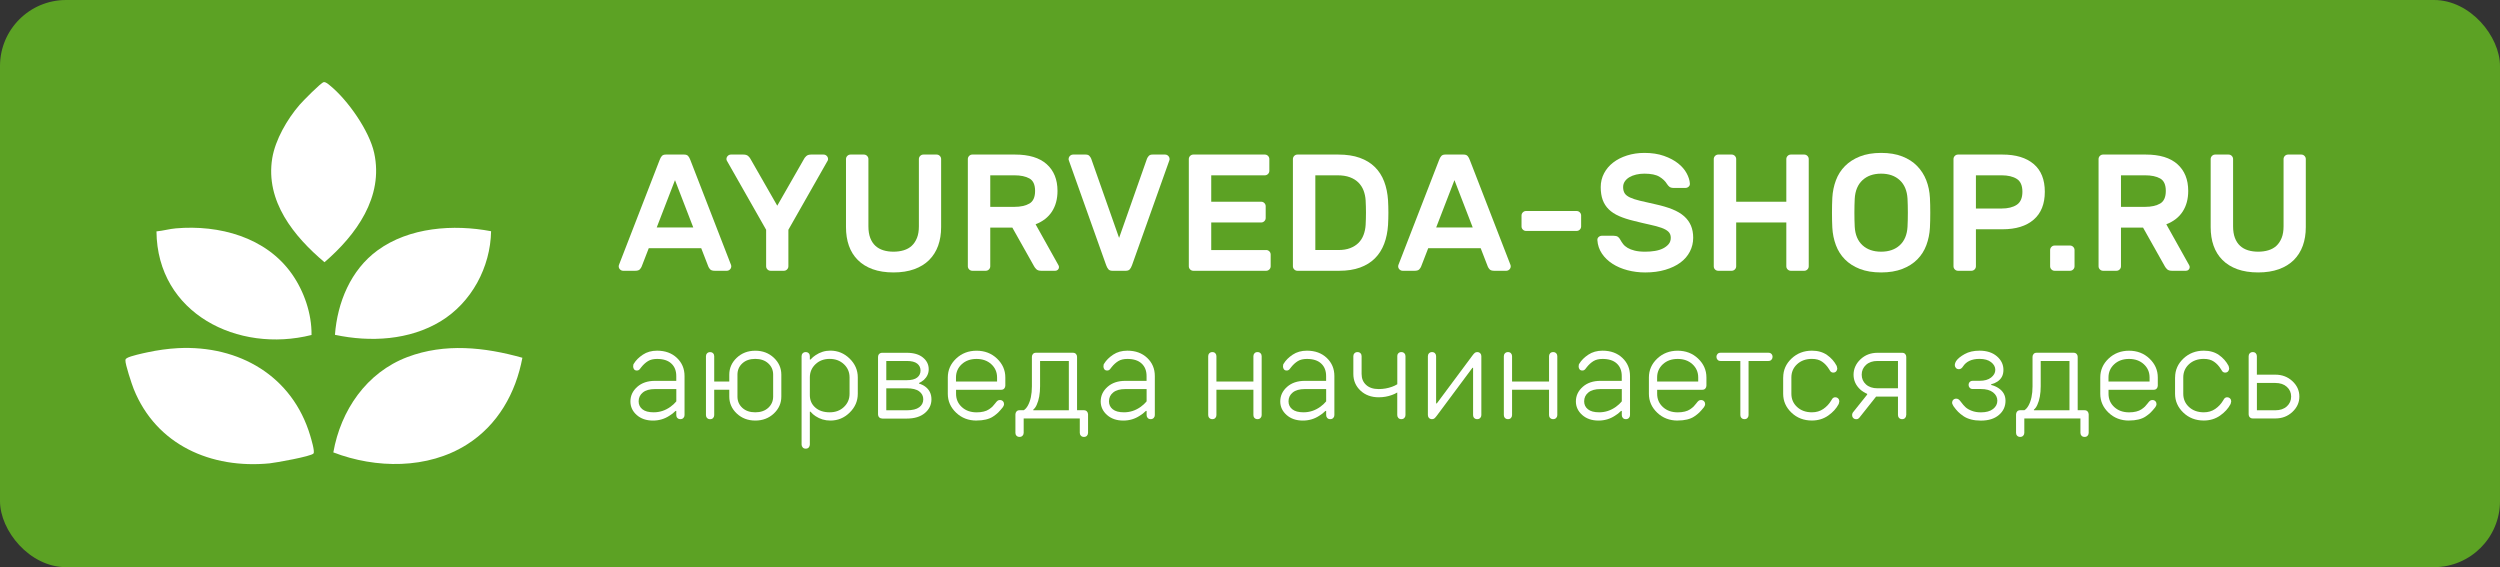 <?xml version="1.0" encoding="UTF-8"?>
<svg id="Layer_2" data-name="Layer 2" xmlns="http://www.w3.org/2000/svg" viewBox="0 0 602.34 136.65">
  <rect x="0" y="0" width="602.34" height="136.65" fill="#333333" stroke="none"/>
  <defs>
    <style>
      .cls-1 {
        fill: #fff;
      }

      .cls-2 {
        fill: #5ca224;
      }
    </style>
  </defs>
  <g id="Layer_2-2" data-name="Layer 2">
    <rect class="cls-2" width="602.34" height="136.65" rx="15.92" ry="15.92"/>
    <g>
      <path class="cls-1" d="M42.92,83.88c14.69-.73,27.54,6.7,31.83,21.1.22.75,1.14,3.76.79,4.27-.48.71-9.22,2.25-10.59,2.39-14.06,1.36-27.31-4.41-32.74-17.93-.45-1.13-2.06-5.98-1.99-6.9.03-.36.14-.39.41-.56.84-.49,3.78-1.13,4.88-1.36,2.41-.52,4.94-.88,7.4-1.01Z"/>
      <path class="cls-1" d="M125.86,86.21c-1.59,8.5-5.93,16.19-13.33,20.87-9.49,6.01-21.96,5.85-32.22,1.92,1.79-10.16,8-19.25,17.86-22.98,9.01-3.4,18.61-2.38,27.69.18Z"/>
      <path class="cls-1" d="M77.99,19.79c.52-.07,1.1.48,1.51.81,4.26,3.45,9.47,10.87,10.65,16.24,2.34,10.62-4.36,19.8-11.97,26.34-7.38-6.23-14.27-14.69-12.59-25.04.73-4.48,3.63-9.46,6.58-12.87.71-.83,5.18-5.39,5.83-5.48Z"/>
      <path class="cls-1" d="M80.7,80.68c.58-7.8,3.8-15.63,10.25-20.35,7.67-5.6,18.32-6.34,27.37-4.62-.15,8.66-4.7,17.18-12.17,21.71s-16.87,5.08-25.45,3.25Z"/>
      <path class="cls-1" d="M37.7,55.75c1.55-.14,3.14-.6,4.67-.73,10.42-.9,21.69,2.1,27.94,10.96,2.95,4.17,4.82,9.61,4.75,14.73-17.73,4.47-37.18-5.18-37.36-24.95Z"/>
    </g>
    <g>
      <path class="cls-1" d="M164.83,37.24c.43,0,.75.11.96.34.21.23.4.57.56,1.02l9.8,25.28c.03.08.04.17.04.28,0,.29-.11.55-.32.76s-.47.32-.76.32h-2.88c-.53,0-.91-.11-1.12-.34-.21-.23-.36-.45-.44-.66l-1.72-4.44h-12.64l-1.72,4.44c-.08.21-.23.43-.44.66-.21.23-.59.34-1.12.34h-2.88c-.29,0-.55-.11-.76-.32s-.32-.47-.32-.76c0-.11.01-.2.04-.28l9.8-25.28c.16-.45.35-.79.56-1.02.21-.23.53-.34.96-.34h4.4ZM167.03,54.8l-4.4-11.4-4.4,11.4h8.8Z"/>
      <path class="cls-1" d="M198.43,37.24c.29,0,.55.11.76.32.21.21.32.47.32.76,0,.13-.03.25-.08.36l-9.48,16.68v8.8c0,.29-.11.55-.32.76-.21.21-.47.32-.76.32h-3.2c-.29,0-.55-.11-.76-.32-.21-.21-.32-.47-.32-.76v-8.8l-9.48-16.68c-.05-.11-.08-.23-.08-.36,0-.29.11-.55.32-.76.21-.21.47-.32.76-.32h3c.53,0,.93.13,1.2.4.27.27.43.47.48.6l6.48,11.32,6.48-11.32c.05-.13.21-.33.48-.6.27-.27.67-.4,1.2-.4h3Z"/>
      <path class="cls-1" d="M225.67,37.24c.29,0,.55.11.76.32s.32.47.32.76v16.4c0,1.65-.24,3.15-.72,4.48-.48,1.33-1.2,2.48-2.16,3.44s-2.16,1.7-3.6,2.22c-1.44.52-3.11.78-5,.78s-3.59-.26-5.02-.78-2.62-1.26-3.58-2.22-1.67-2.11-2.14-3.44c-.47-1.33-.7-2.83-.7-4.48v-16.4c0-.29.11-.55.32-.76s.47-.32.76-.32h3.24c.29,0,.55.11.76.32.21.21.32.47.32.76v16.2c0,1.09.15,2.03.44,2.8.29.77.71,1.41,1.24,1.9.53.49,1.17.85,1.92,1.08.75.23,1.56.34,2.44.34s1.7-.11,2.46-.34c.76-.23,1.41-.59,1.94-1.08.53-.49.95-1.13,1.26-1.9s.46-1.71.46-2.8v-16.2c0-.29.11-.55.32-.76s.47-.32.76-.32h3.2Z"/>
      <path class="cls-1" d="M244.59,37.24c3.33,0,5.87.77,7.6,2.32,1.73,1.55,2.6,3.69,2.6,6.44,0,1.95-.45,3.61-1.34,4.98s-2.21,2.39-3.94,3.06l5.52,9.88c.08.16.12.31.12.44,0,.24-.09.45-.26.62-.17.17-.38.26-.62.26h-3.4c-.53,0-.93-.13-1.18-.38-.25-.25-.43-.49-.54-.7l-5.24-9.32h-5.32v9.32c0,.29-.11.55-.32.76-.21.21-.47.32-.76.32h-3.24c-.29,0-.55-.11-.76-.32-.21-.21-.32-.47-.32-.76v-25.84c0-.29.11-.55.32-.76s.47-.32.76-.32h10.32ZM238.59,49.84h5.8c1.52,0,2.73-.27,3.64-.8.91-.53,1.36-1.55,1.36-3.04s-.45-2.49-1.36-3c-.91-.51-2.12-.76-3.64-.76h-5.8v7.6Z"/>
      <path class="cls-1" d="M269.63,57.32l6.72-19.08c.08-.21.22-.43.42-.66.2-.23.5-.34.9-.34h3.04c.29,0,.55.11.76.32.21.21.32.47.32.76v.14s-.03.13-.08.26l-8.96,25.16c-.16.45-.35.79-.56,1.02-.21.23-.53.34-.96.34h-3.2c-.43,0-.75-.11-.96-.34s-.4-.57-.56-1.02l-8.96-25.16c-.05-.13-.08-.22-.08-.26v-.14c0-.29.11-.55.32-.76s.47-.32.76-.32h3.04c.4,0,.7.11.9.34.2.23.34.45.42.66l6.72,19.08Z"/>
      <path class="cls-1" d="M305.07,60.24c.29,0,.55.11.76.32s.32.47.32.76v2.84c0,.29-.11.55-.32.76-.21.21-.47.32-.76.32h-17.56c-.29,0-.55-.11-.76-.32-.21-.21-.32-.47-.32-.76v-25.84c0-.29.11-.55.32-.76s.47-.32.76-.32h17.24c.29,0,.55.11.76.32.21.21.32.47.32.76v2.84c0,.29-.11.55-.32.76-.21.21-.47.32-.76.32h-12.92v6.36h12.04c.29,0,.55.11.76.32.21.21.32.47.32.76v2.84c0,.29-.11.55-.32.76-.21.21-.47.32-.76.32h-12.04v6.64h13.24Z"/>
      <path class="cls-1" d="M322.47,37.24c1.97,0,3.69.26,5.14.78s2.67,1.26,3.64,2.22c.97.96,1.72,2.12,2.24,3.48.52,1.36.83,2.88.94,4.56.11,1.97.11,3.95,0,5.92-.11,1.68-.42,3.2-.94,4.56-.52,1.36-1.26,2.52-2.22,3.48s-2.15,1.7-3.58,2.22-3.1.78-5.02.78h-10.08c-.29,0-.55-.11-.76-.32-.21-.21-.32-.47-.32-.76v-25.84c0-.29.11-.55.32-.76s.47-.32.76-.32h9.88ZM329.03,48.28c-.05-.85-.22-1.65-.5-2.38-.28-.73-.69-1.37-1.24-1.92-.55-.55-1.23-.97-2.06-1.28-.83-.31-1.81-.46-2.96-.46h-5.36v18h5.56c1.09,0,2.04-.15,2.84-.46.8-.31,1.47-.73,2-1.26.53-.53.94-1.17,1.22-1.92.28-.75.45-1.55.5-2.4.11-1.97.11-3.95,0-5.92Z"/>
      <path class="cls-1" d="M352.63,37.24c.43,0,.75.11.96.34.21.23.4.57.56,1.02l9.8,25.28c.03.08.04.17.04.28,0,.29-.11.55-.32.76-.21.21-.47.32-.76.32h-2.88c-.53,0-.91-.11-1.12-.34-.21-.23-.36-.45-.44-.66l-1.72-4.44h-12.64l-1.72,4.44c-.08.21-.23.43-.44.66-.21.23-.59.34-1.12.34h-2.88c-.29,0-.55-.11-.76-.32-.21-.21-.32-.47-.32-.76,0-.11.01-.2.04-.28l9.8-25.28c.16-.45.35-.79.56-1.02.21-.23.53-.34.96-.34h4.4ZM354.83,54.8l-4.4-11.4-4.4,11.4h8.8Z"/>
      <path class="cls-1" d="M367.67,55.64c-.29,0-.55-.11-.76-.32-.21-.21-.32-.47-.32-.76v-2.64c0-.29.11-.55.32-.76s.47-.32.76-.32h12.2c.29,0,.55.11.76.32s.32.47.32.76v2.64c0,.29-.11.55-.32.76-.21.21-.47.32-.76.32h-12.2Z"/>
      <path class="cls-1" d="M396.19,36.84c1.79,0,3.36.24,4.72.72,1.36.48,2.49,1.08,3.4,1.8.91.72,1.59,1.51,2.06,2.38.47.87.73,1.69.78,2.46.03.32-.07.58-.3.78-.23.2-.49.3-.78.3h-2.8c-.45,0-.79-.09-1.02-.26-.23-.17-.43-.41-.62-.7-.4-.67-1.01-1.25-1.82-1.74-.81-.49-2.02-.74-3.62-.74-.69,0-1.35.07-1.98.22-.63.15-1.17.36-1.64.64-.47.28-.83.62-1.1,1.02s-.4.85-.4,1.36c0,.61.13,1.11.38,1.5.25.39.68.72,1.28,1,.6.28,1.39.54,2.38.78.99.24,2.21.52,3.68.84,1.6.35,2.98.75,4.14,1.22,1.16.47,2.11,1.03,2.84,1.68.73.65,1.28,1.41,1.64,2.26.36.85.54,1.83.54,2.92,0,1.2-.27,2.31-.8,3.34-.53,1.03-1.29,1.91-2.28,2.64-.99.73-2.2,1.31-3.64,1.74-1.44.43-3.05.64-4.84.64-1.49,0-2.92-.18-4.28-.54-1.36-.36-2.57-.88-3.62-1.56-1.05-.68-1.9-1.5-2.54-2.46-.64-.96-1-2.03-1.08-3.2-.03-.32.07-.58.3-.78.23-.2.49-.3.78-.3h2.8c.45,0,.8.08,1.04.24.24.16.44.4.6.72.19.35.41.69.68,1.04.27.35.63.65,1.08.92.45.27,1.02.49,1.7.66.68.17,1.53.26,2.54.26.8,0,1.57-.06,2.32-.18.75-.12,1.4-.32,1.96-.6.56-.28,1.01-.63,1.36-1.04.35-.41.52-.93.52-1.54s-.19-1.07-.56-1.44c-.37-.37-.94-.69-1.7-.96-.76-.27-1.7-.52-2.82-.76-1.12-.24-2.41-.55-3.88-.92-1.33-.32-2.5-.7-3.5-1.14s-1.83-.98-2.48-1.62c-.65-.64-1.14-1.39-1.46-2.26-.32-.87-.48-1.9-.48-3.1s.27-2.31.8-3.32c.53-1.01,1.27-1.88,2.2-2.6.93-.72,2.05-1.29,3.34-1.7,1.29-.41,2.69-.62,4.18-.62Z"/>
      <path class="cls-1" d="M434.71,37.24c.29,0,.55.11.76.32.21.21.32.47.32.76v25.84c0,.29-.11.55-.32.76s-.47.32-.76.32h-3.24c-.29,0-.55-.11-.76-.32-.21-.21-.32-.47-.32-.76v-10.56h-12.08v10.56c0,.29-.11.55-.32.76-.21.21-.47.32-.76.32h-3.24c-.29,0-.55-.1-.76-.3-.21-.2-.32-.46-.32-.78v-25.84c0-.29.11-.55.32-.76s.47-.32.76-.32h3.24c.29,0,.55.11.76.32.21.21.32.47.32.76v10.28h12.08v-10.28c0-.29.11-.55.32-.76s.47-.32.76-.32h3.24Z"/>
      <path class="cls-1" d="M441.47,47.68c.08-1.49.37-2.9.86-4.22.49-1.32,1.22-2.47,2.18-3.44.96-.97,2.16-1.75,3.6-2.32,1.44-.57,3.15-.86,5.12-.86s3.64.28,5.08.84,2.64,1.33,3.6,2.32c.96.99,1.69,2.13,2.2,3.44s.8,2.72.88,4.24c.03.51.05,1.07.06,1.68.01.61.02,1.25.02,1.9s0,1.29-.02,1.9c-.01.61-.03,1.17-.06,1.68-.08,1.49-.37,2.9-.86,4.22-.49,1.32-1.22,2.47-2.18,3.44-.96.97-2.17,1.74-3.62,2.3s-3.15.84-5.1.84-3.68-.28-5.12-.84c-1.44-.56-2.64-1.33-3.6-2.3-.96-.97-1.69-2.12-2.18-3.44-.49-1.32-.78-2.73-.86-4.22-.03-.51-.05-1.07-.06-1.68-.01-.61-.02-1.25-.02-1.9s0-1.29.02-1.9c.01-.61.03-1.17.06-1.68ZM459.59,47.88c-.11-1.92-.73-3.41-1.86-4.46-1.13-1.05-2.63-1.58-4.5-1.58s-3.37.53-4.5,1.58c-1.13,1.05-1.75,2.54-1.86,4.46-.05,1.01-.08,2.14-.08,3.38s.03,2.37.08,3.38c.11,1.92.73,3.4,1.86,4.44,1.13,1.04,2.63,1.56,4.5,1.56s3.37-.52,4.5-1.56c1.13-1.04,1.75-2.52,1.86-4.44.05-1.01.08-2.14.08-3.38s-.03-2.37-.08-3.38Z"/>
      <path class="cls-1" d="M482.47,37.24c3.23,0,5.73.76,7.52,2.28,1.79,1.52,2.68,3.75,2.68,6.68s-.89,5.17-2.68,6.72c-1.79,1.55-4.29,2.32-7.52,2.32h-6.4v8.92c0,.29-.11.55-.32.76-.21.21-.47.32-.76.32h-3.24c-.29,0-.55-.11-.76-.32-.21-.21-.32-.47-.32-.76v-25.84c0-.29.11-.55.32-.76s.47-.32.76-.32h10.72ZM476.07,50.24h6.2c1.52,0,2.73-.3,3.64-.9.91-.6,1.36-1.65,1.36-3.14s-.45-2.53-1.36-3.1c-.91-.57-2.12-.86-3.64-.86h-6.2v8Z"/>
      <path class="cls-1" d="M498.75,59.16c.29,0,.55.11.76.32.21.21.32.47.32.76v3.92c0,.29-.11.55-.32.76-.21.21-.47.32-.76.32h-3.72c-.29,0-.55-.11-.76-.32-.21-.21-.32-.47-.32-.76v-3.92c0-.29.11-.55.32-.76.21-.21.47-.32.76-.32h3.72Z"/>
      <path class="cls-1" d="M517.02,37.24c3.33,0,5.87.77,7.6,2.32,1.73,1.55,2.6,3.69,2.6,6.44,0,1.95-.45,3.61-1.34,4.98s-2.21,2.39-3.94,3.06l5.52,9.88c.08.16.12.31.12.44,0,.24-.09.45-.26.62-.17.17-.38.26-.62.26h-3.4c-.53,0-.93-.13-1.18-.38-.25-.25-.43-.49-.54-.7l-5.24-9.32h-5.32v9.32c0,.29-.11.55-.32.76-.21.21-.47.32-.76.32h-3.24c-.29,0-.55-.11-.76-.32-.21-.21-.32-.47-.32-.76v-25.84c0-.29.11-.55.32-.76s.47-.32.76-.32h10.32ZM511.02,49.84h5.8c1.52,0,2.73-.27,3.64-.8.91-.53,1.36-1.55,1.36-3.04s-.45-2.49-1.36-3c-.91-.51-2.12-.76-3.64-.76h-5.8v7.6Z"/>
      <path class="cls-1" d="M554.47,37.24c.29,0,.55.11.76.32s.32.47.32.76v16.4c0,1.65-.24,3.15-.72,4.48-.48,1.33-1.2,2.48-2.16,3.44s-2.16,1.7-3.6,2.22c-1.44.52-3.11.78-5,.78s-3.59-.26-5.02-.78-2.62-1.26-3.58-2.22-1.67-2.11-2.14-3.44c-.47-1.33-.7-2.83-.7-4.48v-16.4c0-.29.11-.55.32-.76s.47-.32.76-.32h3.24c.29,0,.55.11.76.32.21.21.32.47.32.76v16.2c0,1.09.15,2.03.44,2.8.29.77.71,1.41,1.24,1.9.53.49,1.17.85,1.92,1.08.75.23,1.56.34,2.44.34s1.7-.11,2.46-.34c.76-.23,1.41-.59,1.94-1.08.53-.49.95-1.13,1.26-1.9s.46-1.71.46-2.8v-16.2c0-.29.11-.55.32-.76s.47-.32.76-.32h3.2Z"/>
    </g>
    <g>
      <path class="cls-1" d="M158.32,84.49c1.96,0,3.54.58,4.77,1.74s1.84,2.62,1.84,4.37v9.41c0,.27-.09.5-.27.69-.18.19-.42.29-.73.29s-.55-.1-.73-.29-.26-.42-.26-.69v-1h-.18c-.48.48-.98.87-1.48,1.16-1.17.77-2.49,1.16-3.95,1.16-1.61,0-2.92-.45-3.93-1.35s-1.51-1.99-1.51-3.27c0-1.36.55-2.53,1.64-3.5s2.52-1.45,4.29-1.45h5.12v-1.16c0-1.28-.4-2.29-1.2-3.02-.8-.74-1.94-1.1-3.42-1.1-.89,0-1.62.17-2.19.52-.57.35-1.11.83-1.61,1.46-.05.06-.12.16-.21.27-.09.12-.15.2-.19.24-.04.04-.09.09-.17.15-.08.06-.15.1-.23.12-.08.02-.17.03-.28.03-.29,0-.51-.09-.66-.28-.15-.19-.23-.42-.23-.7,0-.16.02-.33.06-.5l.1-.16c.49-.82,1.22-1.54,2.18-2.18.96-.64,2.1-.96,3.42-.96ZM162.94,93.74h-5.12c-1.28,0-2.26.27-2.93.82-.68.55-1.02,1.26-1.02,2.14,0,.78.3,1.42.91,1.91.61.49,1.51.73,2.72.73,1.46,0,2.8-.44,4.03-1.32.56-.4,1.03-.84,1.42-1.32v-2.96Z"/>
      <path class="cls-1" d="M172.08,91.92h3.63v-1.64c0-1.59.6-2.95,1.8-4.08,1.2-1.13,2.69-1.7,4.47-1.7s3.27.57,4.47,1.7c1.2,1.13,1.8,2.5,1.8,4.08v5.27c0,1.59-.6,2.95-1.8,4.08-1.2,1.13-2.69,1.7-4.47,1.7s-3.27-.57-4.47-1.7c-1.2-1.13-1.8-2.5-1.8-4.08v-1.64h-3.63v6.11c0,.27-.09.5-.26.69s-.41.29-.73.29-.56-.1-.73-.29c-.18-.19-.27-.42-.27-.69v-14.2c0-.27.09-.5.27-.69.18-.19.42-.29.73-.29s.55.1.73.29.26.42.26.69v6.11ZM185.1,87.55c-.78-.72-1.83-1.08-3.13-1.08s-2.34.36-3.12,1.08c-.78.72-1.17,1.63-1.17,2.72v5.27c0,1.1.39,2,1.17,2.72.78.72,1.82,1.08,3.12,1.08s2.34-.36,3.13-1.08c.78-.72,1.18-1.63,1.18-2.72v-5.27c0-1.1-.39-2-1.18-2.72Z"/>
      <path class="cls-1" d="M193.13,85.81c0-.27.09-.5.27-.69.18-.19.42-.29.73-.29s.55.1.73.29.26.42.26.69v.82h.16c.41-.45.82-.8,1.22-1.05,1.08-.73,2.27-1.1,3.56-1.1,1.79,0,3.34.64,4.65,1.92,1.31,1.28,1.96,2.79,1.96,4.53v3.95c0,1.74-.65,3.25-1.96,4.53-1.3,1.28-2.85,1.92-4.65,1.92-1.32,0-2.51-.36-3.56-1.06-.43-.27-.84-.63-1.22-1.08h-.16v7.91c0,.27-.09.5-.26.7-.17.2-.41.3-.73.3s-.56-.1-.73-.3c-.18-.2-.27-.43-.27-.7v-21.29ZM203.33,87.76c-.9-.86-2.05-1.29-3.43-1.29s-2.53.43-3.43,1.29c-.9.86-1.35,1.92-1.35,3.17v4.29c0,1.2.43,2.19,1.3,2.96.86.77,2.03,1.16,3.49,1.16,1.39,0,2.53-.43,3.43-1.29s1.35-1.92,1.35-3.17v-3.95c0-1.26-.45-2.31-1.35-3.17Z"/>
      <path class="cls-1" d="M212.55,100.83c-.31,0-.56-.1-.73-.29-.18-.19-.27-.42-.27-.69v-13.87c0-.27.09-.5.27-.69.18-.19.42-.29.73-.29h5.93c1.67,0,2.96.38,3.89,1.14.93.76,1.39,1.7,1.39,2.83,0,.98-.39,1.83-1.16,2.56-.5.4-.89.64-1.16.74v.16c.56.16,1.06.4,1.5.73.99.74,1.48,1.76,1.48,3.06s-.53,2.41-1.59,3.3c-1.06.89-2.51,1.33-4.35,1.33h-5.93ZM213.54,91.6h4.95c1.12,0,1.95-.21,2.49-.64.54-.42.81-.99.81-1.68s-.27-1.26-.81-1.68c-.54-.42-1.37-.63-2.49-.63h-4.95v4.62ZM213.54,98.85h4.95c1.33,0,2.33-.24,2.98-.72s.98-1.12.98-1.92-.33-1.43-.98-1.92-1.65-.73-2.98-.73h-4.95v5.29Z"/>
      <path class="cls-1" d="M235.29,101.33c-1.96,0-3.6-.63-4.93-1.9-1.33-1.27-2-2.78-2-4.54v-3.95c0-1.76.67-3.28,2-4.54s2.98-1.9,4.93-1.9,3.6.63,4.93,1.9,2,2.78,2,4.54v1.97c0,.27-.09.5-.26.7-.17.2-.41.3-.72.3h-10.89v.98c0,1.27.46,2.33,1.38,3.18.92.85,2.11,1.28,3.57,1.28.63,0,1.2-.06,1.71-.19.5-.12.93-.3,1.28-.54.35-.24.63-.46.84-.67s.42-.46.64-.75c.21-.29.4-.5.56-.63.16-.13.35-.19.58-.19.31,0,.56.1.73.29.18.19.27.42.27.69,0,.17-.05.35-.16.53-.11.16-.17.26-.18.29-.38.47-.73.87-1.06,1.2-.33.33-.75.65-1.24.98s-1.07.56-1.73.72c-.66.16-1.41.24-2.23.24ZM240.23,91.92v-.98c0-1.27-.46-2.33-1.38-3.18-.92-.85-2.11-1.28-3.57-1.28s-2.65.43-3.57,1.28c-.92.85-1.38,1.92-1.38,3.18v.98h9.89Z"/>
      <path class="cls-1" d="M246.64,98.85c.37-.22.69-.58.98-1.08.67-1.18,1-2.74,1-4.69v-7.11c0-.27.09-.5.26-.69s.41-.29.72-.29h8.91c.31,0,.55.1.73.29.17.19.26.42.26.69v12.87h1.66c.31,0,.55.1.73.3.17.2.26.43.26.7v4.45c0,.27-.09.5-.26.69-.17.19-.41.29-.73.29s-.56-.1-.73-.29c-.18-.19-.27-.42-.27-.69v-3.46h-13.52v3.46c0,.27-.09.5-.27.69-.18.19-.42.29-.73.29s-.55-.1-.73-.29-.26-.42-.26-.69v-4.45c0-.27.09-.5.26-.7.17-.2.41-.3.73-.3h1ZM250.59,93.08c0,1.78-.27,3.28-.82,4.48-.23.51-.5.88-.82,1.13v.16h8.57v-11.88h-6.93v6.11Z"/>
      <path class="cls-1" d="M271.63,84.49c1.96,0,3.54.58,4.77,1.74s1.84,2.62,1.84,4.37v9.41c0,.27-.09.5-.27.69-.18.19-.42.29-.73.29s-.55-.1-.72-.29c-.17-.19-.26-.42-.26-.69v-1h-.18c-.48.48-.98.87-1.48,1.16-1.17.77-2.49,1.16-3.95,1.16-1.61,0-2.92-.45-3.93-1.35-1.01-.9-1.52-1.99-1.52-3.27,0-1.36.55-2.53,1.64-3.5s2.52-1.45,4.29-1.45h5.12v-1.16c0-1.28-.4-2.29-1.2-3.02-.8-.74-1.94-1.1-3.42-1.1-.89,0-1.62.17-2.19.52-.57.35-1.11.83-1.61,1.46-.05.06-.12.16-.21.27-.09.12-.15.2-.19.24-.04.04-.09.09-.17.15-.08.06-.15.1-.23.12-.08.02-.17.03-.28.03-.29,0-.51-.09-.66-.28-.15-.19-.23-.42-.23-.7,0-.16.02-.33.06-.5l.1-.16c.49-.82,1.22-1.54,2.18-2.18.96-.64,2.1-.96,3.42-.96ZM276.26,93.74h-5.12c-1.28,0-2.26.27-2.93.82-.68.55-1.02,1.26-1.02,2.14,0,.78.3,1.42.91,1.91.61.49,1.51.73,2.71.73,1.46,0,2.8-.44,4.03-1.32.56-.4,1.03-.84,1.42-1.32v-2.96Z"/>
      <path class="cls-1" d="M293.08,91.92h8.91v-6.11c0-.27.09-.5.26-.69s.41-.29.73-.29.56.1.73.29c.18.19.27.42.27.69v14.2c0,.27-.09.5-.27.69-.18.19-.42.29-.73.29s-.55-.1-.73-.29-.26-.42-.26-.69v-6.11h-8.91v6.11c0,.27-.09.5-.26.69s-.41.29-.72.29-.56-.1-.73-.29c-.18-.19-.27-.42-.27-.69v-14.2c0-.27.09-.5.27-.69.18-.19.42-.29.73-.29s.55.1.72.29.26.42.26.69v6.11Z"/>
      <path class="cls-1" d="M314.89,84.49c1.96,0,3.54.58,4.77,1.74s1.84,2.62,1.84,4.37v9.41c0,.27-.09.5-.27.69-.18.19-.42.29-.73.29s-.55-.1-.72-.29c-.17-.19-.26-.42-.26-.69v-1h-.18c-.48.48-.98.87-1.48,1.16-1.17.77-2.49,1.16-3.95,1.16-1.61,0-2.92-.45-3.93-1.35-1.01-.9-1.52-1.99-1.52-3.27,0-1.36.55-2.53,1.64-3.5s2.52-1.45,4.29-1.45h5.12v-1.16c0-1.28-.4-2.29-1.2-3.02-.8-.74-1.94-1.1-3.42-1.1-.89,0-1.62.17-2.19.52-.57.35-1.11.83-1.61,1.46-.05.06-.12.16-.21.27-.09.12-.15.2-.19.24-.04.04-.09.09-.17.15-.08.06-.15.1-.23.12-.08.02-.17.03-.28.03-.29,0-.51-.09-.66-.28-.15-.19-.23-.42-.23-.7,0-.16.02-.33.06-.5l.1-.16c.49-.82,1.22-1.54,2.18-2.18.96-.64,2.1-.96,3.42-.96ZM319.52,93.74h-5.12c-1.28,0-2.26.27-2.93.82-.68.55-1.02,1.26-1.02,2.14,0,.78.3,1.42.91,1.91.61.49,1.51.73,2.71.73,1.46,0,2.8-.44,4.03-1.32.56-.4,1.03-.84,1.42-1.32v-2.96Z"/>
      <path class="cls-1" d="M336.65,85.81c0-.27.08-.5.26-.69.17-.19.41-.29.72-.29s.56.1.73.29c.18.19.27.42.27.69v14.2c0,.27-.09.5-.27.69-.18.19-.42.29-.73.29s-.55-.1-.72-.29c-.17-.19-.26-.42-.26-.69v-5.45c-.41.25-.83.45-1.26.6-1.02.38-2.09.56-3.21.56-1.78,0-3.25-.54-4.39-1.61-1.14-1.07-1.72-2.41-1.72-4.01v-4.29c0-.27.09-.5.27-.69.18-.19.42-.29.73-.29s.55.1.73.29.26.42.26.69v4.29c0,1.1.36,1.98,1.09,2.64.72.67,1.74,1,3.04,1,1.12,0,2.19-.19,3.21-.56.43-.15.85-.35,1.26-.6v-6.77Z"/>
      <path class="cls-1" d="M346.02,97.2h.16l8.59-11.55c.21-.29.4-.5.56-.63.16-.13.35-.19.58-.19.31,0,.56.1.73.29.18.19.27.42.27.69v14.2c0,.27-.09.5-.27.69-.18.19-.42.29-.73.29s-.55-.1-.73-.29-.26-.42-.26-.69v-11.39h-.16l-8.59,11.55c-.22.29-.4.5-.56.63s-.35.19-.58.19c-.31,0-.56-.1-.73-.29-.18-.19-.27-.42-.27-.69v-14.2c0-.27.09-.5.27-.69.18-.19.42-.29.73-.29s.55.1.72.29.26.42.26.69v11.39Z"/>
      <path class="cls-1" d="M364.31,91.92h8.91v-6.11c0-.27.09-.5.26-.69s.41-.29.73-.29.56.1.73.29c.18.19.27.42.27.69v14.2c0,.27-.09.5-.27.69-.18.19-.42.29-.73.29s-.55-.1-.73-.29-.26-.42-.26-.69v-6.11h-8.91v6.11c0,.27-.09.5-.26.69s-.41.29-.72.29-.56-.1-.73-.29c-.18-.19-.27-.42-.27-.69v-14.2c0-.27.09-.5.27-.69.18-.19.42-.29.73-.29s.55.1.72.29.26.42.26.69v6.11Z"/>
      <path class="cls-1" d="M386.12,84.49c1.96,0,3.54.58,4.77,1.74s1.84,2.62,1.84,4.37v9.41c0,.27-.09.5-.27.69-.18.19-.42.29-.73.29s-.55-.1-.72-.29c-.17-.19-.26-.42-.26-.69v-1h-.18c-.48.48-.98.87-1.48,1.16-1.17.77-2.49,1.16-3.95,1.16-1.61,0-2.92-.45-3.93-1.35-1.01-.9-1.52-1.99-1.52-3.27,0-1.36.55-2.53,1.64-3.5s2.52-1.45,4.29-1.45h5.12v-1.16c0-1.28-.4-2.29-1.2-3.02-.8-.74-1.94-1.1-3.42-1.1-.89,0-1.62.17-2.19.52-.57.35-1.11.83-1.61,1.46-.05.06-.12.16-.21.27-.09.12-.15.2-.19.24-.04.04-.09.09-.17.15-.08.06-.15.1-.23.12-.08.02-.17.03-.28.03-.29,0-.51-.09-.66-.28-.15-.19-.23-.42-.23-.7,0-.16.02-.33.06-.5l.1-.16c.49-.82,1.22-1.54,2.18-2.18.96-.64,2.1-.96,3.42-.96ZM390.75,93.74h-5.12c-1.28,0-2.26.27-2.93.82-.68.55-1.02,1.26-1.02,2.14,0,.78.3,1.42.91,1.91.61.49,1.51.73,2.71.73,1.46,0,2.8-.44,4.03-1.32.56-.4,1.03-.84,1.42-1.32v-2.96Z"/>
      <path class="cls-1" d="M404.21,101.33c-1.96,0-3.6-.63-4.93-1.9-1.33-1.27-2-2.78-2-4.54v-3.95c0-1.76.67-3.28,2-4.54s2.98-1.9,4.93-1.9,3.6.63,4.93,1.9,2,2.78,2,4.54v1.97c0,.27-.09.5-.26.7-.17.2-.41.3-.72.3h-10.89v.98c0,1.27.46,2.33,1.38,3.18.92.85,2.11,1.28,3.57,1.28.63,0,1.2-.06,1.71-.19.5-.12.93-.3,1.28-.54.35-.24.63-.46.84-.67s.42-.46.64-.75c.21-.29.4-.5.56-.63.16-.13.35-.19.58-.19.31,0,.56.1.73.29.18.19.27.42.27.69,0,.17-.05.35-.16.53-.11.16-.17.26-.18.29-.38.47-.73.87-1.06,1.2-.33.33-.75.65-1.24.98s-1.07.56-1.73.72c-.66.16-1.41.24-2.23.24ZM409.16,91.92v-.98c0-1.27-.46-2.33-1.38-3.18-.92-.85-2.11-1.28-3.57-1.28s-2.65.43-3.57,1.28c-.92.85-1.38,1.92-1.38,3.18v.98h9.89Z"/>
      <path class="cls-1" d="M414.53,86.97c-.31,0-.55-.1-.72-.3-.17-.2-.26-.43-.26-.7s.09-.5.26-.69.41-.29.72-.29h11.55c.31,0,.56.1.73.29.18.19.27.42.27.69s-.09.5-.27.7c-.18.2-.42.3-.73.3h-4.79v13.04c0,.27-.09.5-.26.69s-.41.29-.72.29-.56-.1-.73-.29c-.18-.19-.27-.42-.27-.69v-13.04h-4.79Z"/>
      <path class="cls-1" d="M429.64,90.93c0-1.76.67-3.28,2-4.54s2.98-1.9,4.93-1.9c1.43,0,2.64.35,3.63,1.04.99.69,1.76,1.56,2.31,2.6.01.01.02.02.02.04,0,.02.01.04.02.07,0,.03.01.06.02.08.06.26.1.41.1.45,0,.27-.09.5-.26.7-.17.2-.41.3-.73.3-.17,0-.32-.04-.44-.12-.12-.08-.21-.16-.27-.25-.06-.09-.15-.24-.28-.45-.47-.76-1.03-1.37-1.68-1.81-.64-.45-1.46-.67-2.45-.67-1.46,0-2.65.43-3.57,1.28-.92.85-1.38,1.92-1.38,3.18v3.95c0,1.27.46,2.33,1.38,3.18.92.85,2.11,1.28,3.57,1.28,1.05,0,1.97-.27,2.75-.81.78-.54,1.41-1.21,1.87-1.99.12-.2.21-.35.28-.45.07-.1.16-.18.28-.26s.26-.11.42-.11c.31,0,.56.1.73.29.18.19.27.42.27.69,0,.05-.03.21-.1.47l-.06.19c-.55,1.05-1.39,1.98-2.52,2.77-1.13.79-2.44,1.19-3.92,1.19-1.96,0-3.6-.63-4.93-1.9-1.33-1.27-2-2.78-2-4.54v-3.95Z"/>
      <path class="cls-1" d="M459.27,100.01c0,.27-.09.5-.26.69s-.41.29-.72.29-.56-.1-.73-.29c-.18-.19-.27-.42-.27-.69v-4.46h-5.27l-3.8,4.79c-.11.14-.18.23-.21.27-.03.04-.09.1-.19.18-.09.09-.18.14-.27.17-.09.03-.2.04-.31.04-.31,0-.56-.1-.73-.29-.18-.19-.27-.42-.27-.69,0-.21.05-.41.16-.6.02-.04.08-.12.18-.23l3.29-4.12v-.18c-.6-.25-1.15-.59-1.64-1.02-1.1-1.01-1.64-2.21-1.64-3.59s.56-2.67,1.67-3.71c1.11-1.05,2.48-1.57,4.1-1.57h5.95c.31,0,.55.1.72.29s.26.42.26.69v14.03ZM457.29,93.56v-6.59h-4.95c-1.14,0-2.05.31-2.75.94-.69.63-1.04,1.42-1.04,2.36s.34,1.73,1.03,2.35,1.61.93,2.76.93h4.95Z"/>
      <path class="cls-1" d="M476.92,86.47c-1.85,0-3.17.61-3.96,1.82-.27.44-.6.66-.98.66-.31,0-.56-.1-.73-.3-.18-.2-.27-.43-.27-.7,0-.18.06-.41.18-.69.02-.06.08-.16.16-.29.38-.56,1.05-1.11,2.04-1.66.98-.55,2.17-.82,3.57-.82,1.74,0,3.14.45,4.19,1.35,1.05.9,1.58,1.99,1.58,3.28s-.49,2.18-1.48,2.84c-.44.29-.93.5-1.48.63v.16c.67.17,1.24.41,1.72.73,1.16.74,1.74,1.77,1.74,3.08,0,1.38-.53,2.52-1.59,3.42-1.06.91-2.51,1.36-4.34,1.36-.87,0-1.65-.09-2.35-.27-.7-.18-1.31-.44-1.83-.79-.52-.35-.96-.71-1.32-1.07-.36-.37-.73-.81-1.1-1.34-.08-.12-.13-.22-.16-.31-.12-.19-.18-.37-.18-.53,0-.27.09-.5.27-.69.18-.19.42-.29.73-.29.22,0,.42.06.59.19.17.13.36.34.57.63.36.5.73.92,1.09,1.25.36.33.86.62,1.5.86.64.25,1.37.37,2.2.37,1.26,0,2.23-.27,2.92-.81s1.03-1.2,1.03-2-.34-1.46-1.03-2-1.66-.81-2.92-.81h-1.98c-.31,0-.56-.1-.73-.3-.18-.2-.27-.43-.27-.7s.09-.5.27-.69c.18-.19.42-.29.73-.29h1.64c1.19,0,2.12-.26,2.79-.79.67-.53,1.01-1.14,1.01-1.85s-.34-1.33-1.01-1.85c-.67-.53-1.6-.79-2.79-.79Z"/>
      <path class="cls-1" d="M487.73,98.85c.37-.22.69-.58.98-1.08.67-1.18,1-2.74,1-4.69v-7.11c0-.27.09-.5.26-.69s.41-.29.72-.29h8.91c.31,0,.55.1.73.29.17.19.26.42.26.69v12.87h1.66c.31,0,.55.1.73.3.17.2.26.43.26.7v4.45c0,.27-.09.5-.26.69-.17.19-.41.29-.73.29s-.56-.1-.73-.29c-.18-.19-.27-.42-.27-.69v-3.46h-13.52v3.46c0,.27-.09.5-.27.69-.18.19-.42.29-.73.29s-.55-.1-.73-.29-.26-.42-.26-.69v-4.45c0-.27.09-.5.26-.7.17-.2.41-.3.73-.3h1ZM491.68,93.08c0,1.78-.27,3.28-.82,4.48-.23.51-.5.88-.82,1.13v.16h8.57v-11.88h-6.93v6.11Z"/>
      <path class="cls-1" d="M512.96,101.33c-1.96,0-3.6-.63-4.93-1.9-1.33-1.27-2-2.78-2-4.54v-3.95c0-1.76.67-3.28,2-4.54s2.98-1.9,4.93-1.9,3.6.63,4.93,1.9,2,2.78,2,4.54v1.97c0,.27-.09.5-.26.7-.17.2-.41.3-.72.3h-10.89v.98c0,1.27.46,2.33,1.38,3.18.92.85,2.11,1.28,3.57,1.28.63,0,1.2-.06,1.71-.19.5-.12.93-.3,1.28-.54.35-.24.63-.46.84-.67s.42-.46.64-.75c.21-.29.4-.5.56-.63.16-.13.35-.19.58-.19.31,0,.56.1.73.29.18.19.27.42.27.69,0,.17-.05.35-.16.53-.11.16-.17.26-.18.29-.38.47-.73.87-1.06,1.2-.33.33-.75.65-1.24.98s-1.07.56-1.73.72c-.66.16-1.41.24-2.23.24ZM517.91,91.92v-.98c0-1.27-.46-2.33-1.38-3.18-.92-.85-2.11-1.28-3.57-1.28s-2.65.43-3.57,1.28c-.92.85-1.38,1.92-1.38,3.18v.98h9.89Z"/>
      <path class="cls-1" d="M524.06,90.93c0-1.76.67-3.28,2-4.54s2.98-1.9,4.93-1.9c1.43,0,2.64.35,3.63,1.04.99.69,1.76,1.56,2.31,2.6.01.01.02.02.02.04,0,.02.01.04.02.07,0,.03.01.06.02.08.06.26.1.41.1.45,0,.27-.09.5-.26.7-.17.2-.41.3-.73.3-.17,0-.32-.04-.44-.12-.12-.08-.21-.16-.27-.25-.06-.09-.15-.24-.28-.45-.47-.76-1.03-1.37-1.68-1.81-.64-.45-1.46-.67-2.45-.67-1.46,0-2.65.43-3.57,1.28-.92.85-1.38,1.92-1.38,3.18v3.95c0,1.27.46,2.33,1.38,3.18.92.85,2.11,1.28,3.57,1.28,1.05,0,1.97-.27,2.75-.81.78-.54,1.41-1.21,1.87-1.99.12-.2.21-.35.28-.45.07-.1.16-.18.28-.26s.26-.11.42-.11c.31,0,.56.1.73.29.18.19.27.42.27.69,0,.05-.03.21-.1.47l-.06.19c-.55,1.05-1.39,1.98-2.52,2.77-1.13.79-2.44,1.19-3.92,1.19-1.96,0-3.6-.63-4.93-1.9-1.33-1.27-2-2.78-2-4.54v-3.95Z"/>
      <path class="cls-1" d="M541.78,85.81c0-.27.09-.5.27-.69.18-.19.42-.29.73-.29s.55.1.72.29.26.42.26.69v4.46h4.45c1.62,0,2.99.52,4.11,1.56s1.68,2.28,1.68,3.71-.56,2.67-1.68,3.71c-1.12,1.05-2.49,1.57-4.11,1.57h-5.43c-.31,0-.56-.1-.73-.29-.18-.19-.27-.42-.27-.69v-14.04ZM543.77,92.26v6.59h4.45c1.15,0,2.07-.31,2.76-.94.69-.63,1.04-1.42,1.04-2.36s-.35-1.73-1.04-2.35c-.69-.62-1.61-.93-2.76-.93h-4.45Z"/>
    </g>
  </g>
</svg>